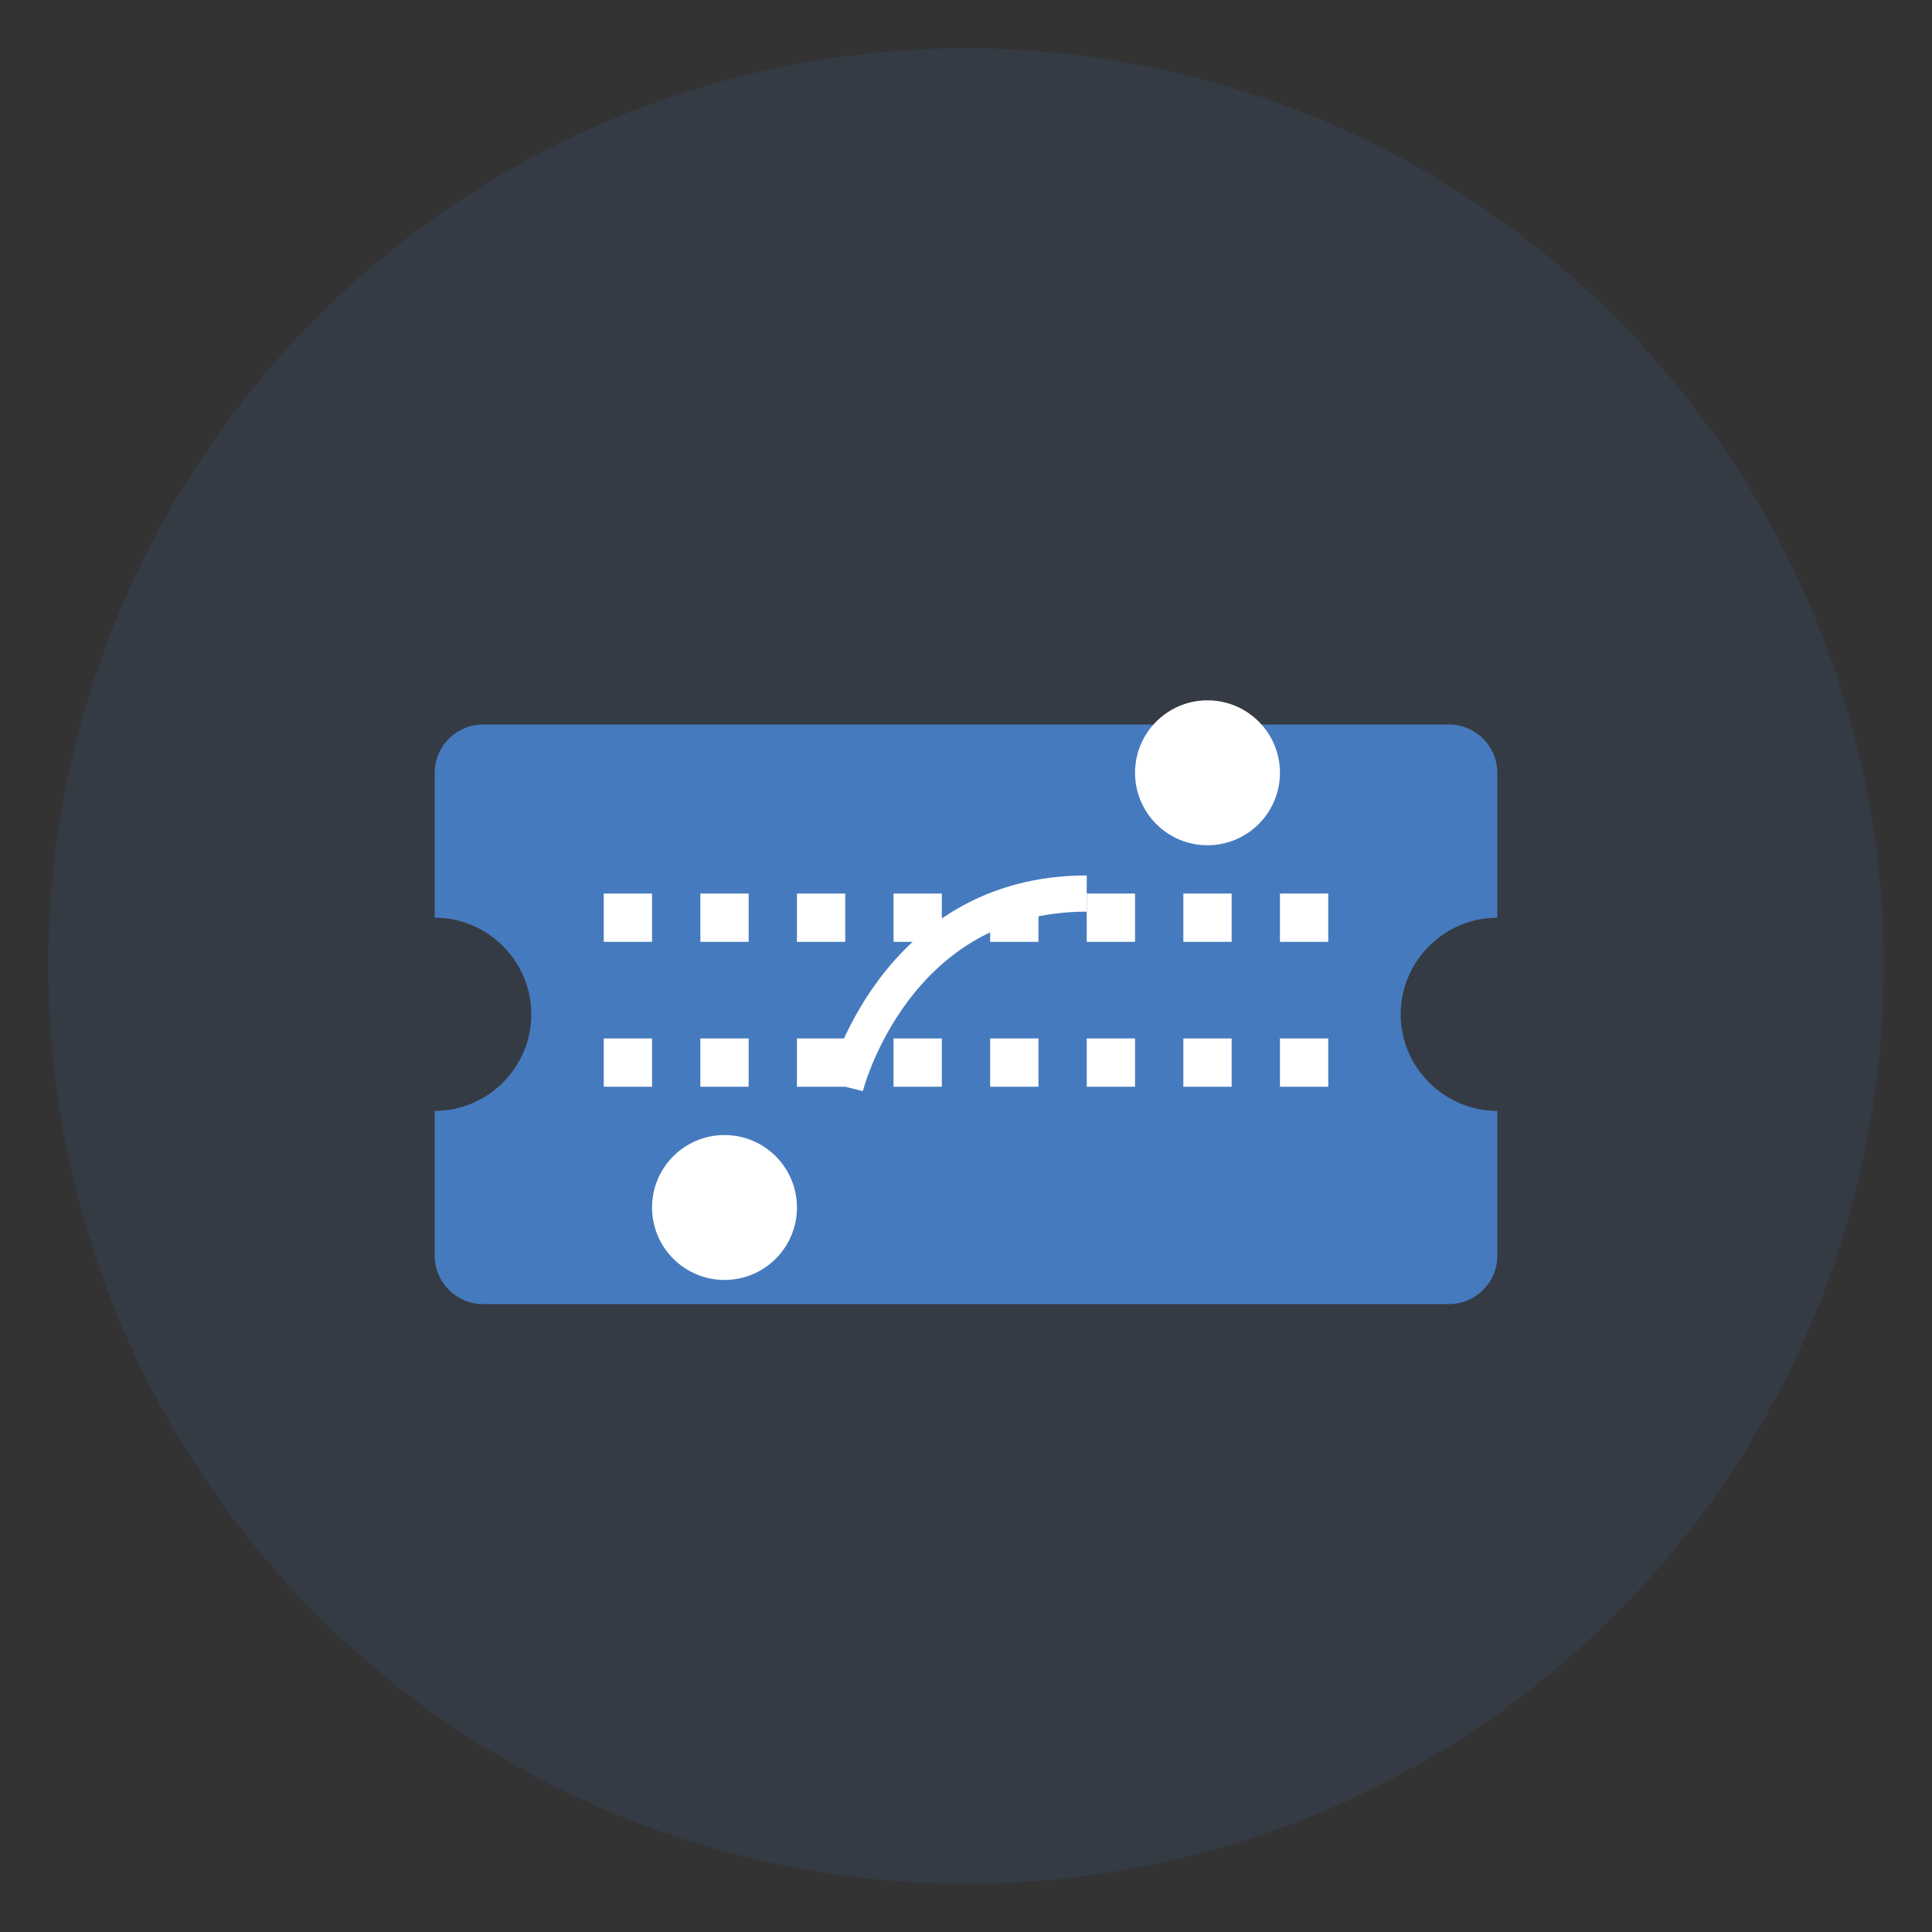 <?xml version="1.0" encoding="UTF-8"?>
<svg xmlns="http://www.w3.org/2000/svg" width="80" height="80" viewBox="0 0 80 80">
  <rect x="0" y="0" width="80" height="80" fill="#333333" stroke="none"/>
  <circle cx="40" cy="40" r="38" fill="#4a89dc" opacity="0.1"/>
  <path d="M60,30H20c-1.1,0-2,0.9-2,2v6c2.2,0,4,1.8,4,4s-1.8,4-4,4v6c0,1.1,0.9,2,2,2h40c1.1,0,2-0.9,2-2v-6c-2.2,0-4-1.8-4-4
    s1.8-4,4-4v-6C62,30.9,61.1,30,60,30z" fill="#4a89dc" opacity="0.8"/>
  <path d="M25,44h30M25,38h30" stroke="#ffffff" stroke-width="2" stroke-dasharray="2,2"/>
  <circle cx="30" cy="50" r="3" fill="#ffffff"/>
  <circle cx="50" cy="32" r="3" fill="#ffffff"/>
  <path d="M35,45c0,0,2-8,10-8" stroke="#ffffff" stroke-width="1.5" fill="none"/>
</svg>